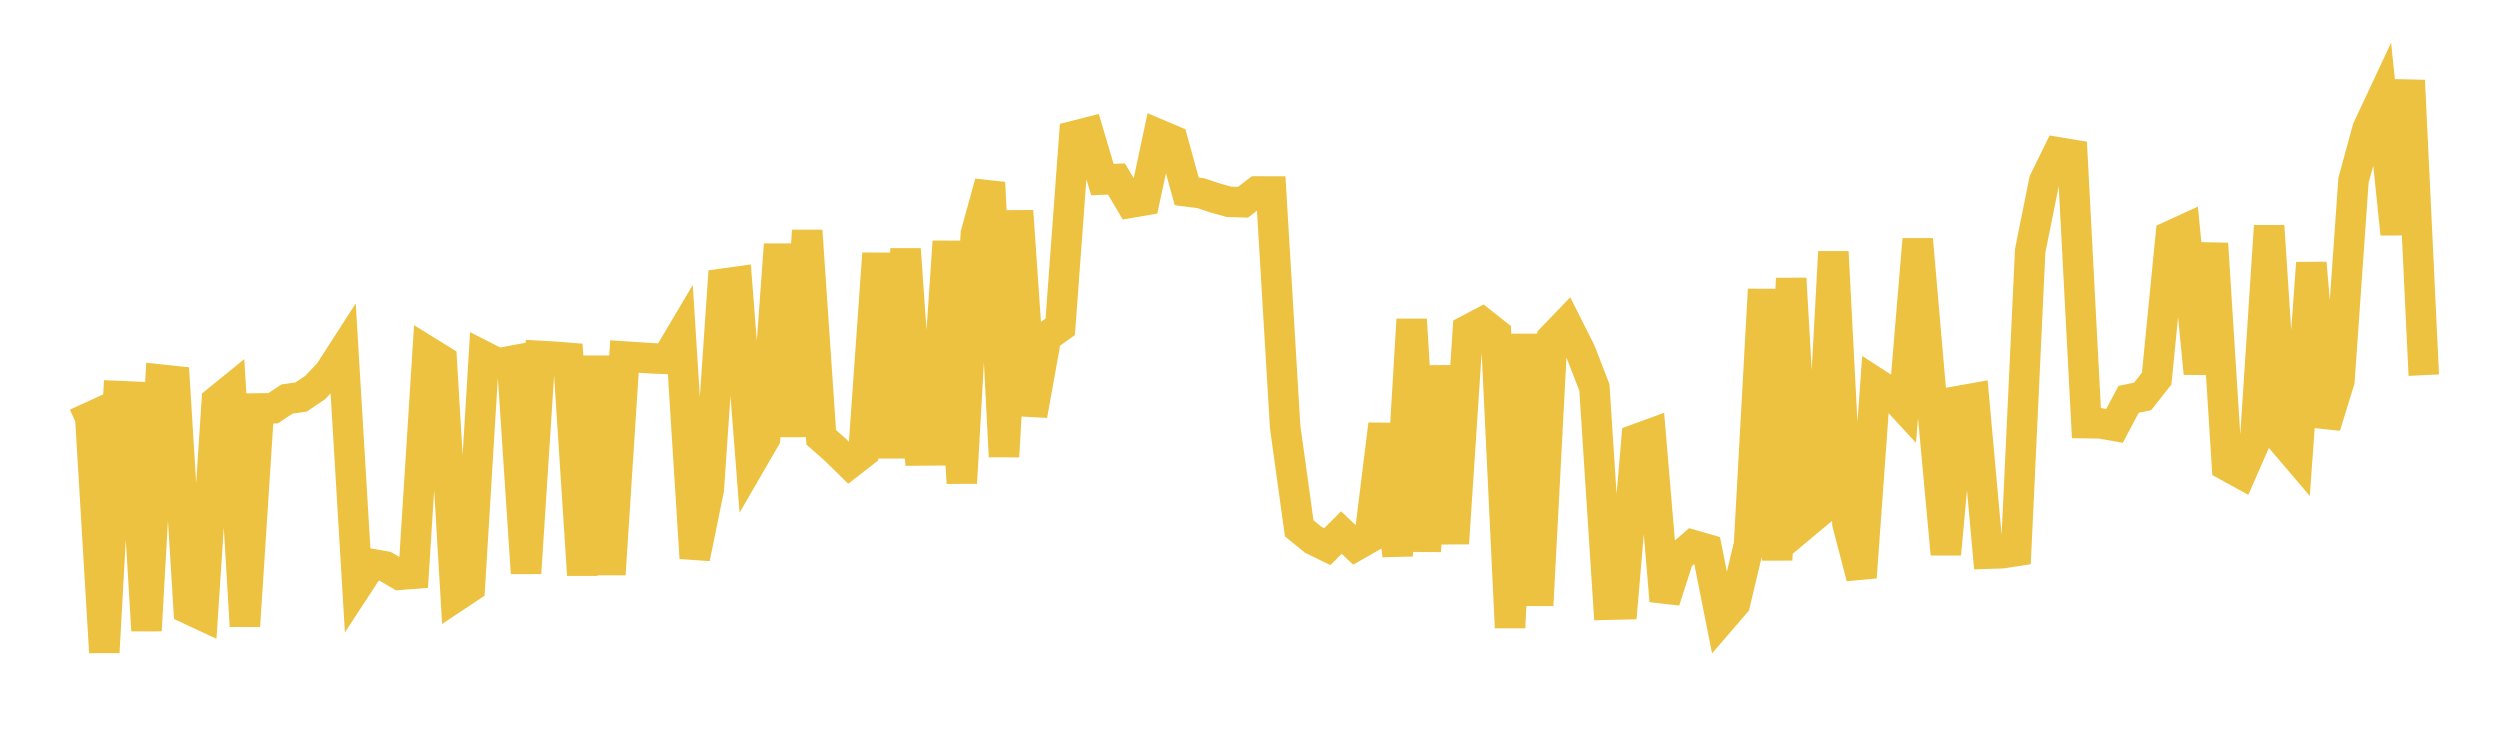 <svg width="164" height="48" xmlns="http://www.w3.org/2000/svg" xmlns:xlink="http://www.w3.org/1999/xlink"><path fill="none" stroke="rgb(237,194,64)" stroke-width="2" d="M5,27.782L5.922,27.36L6.844,42.789L7.766,25.98L8.689,26.021L9.611,41.361L10.533,24.901L11.455,24.999L12.377,39.952L13.299,40.382L14.222,26.312L15.144,25.563L16.066,41.072L16.988,26.795L17.91,26.783L18.832,26.177L19.754,26.044L20.677,25.42L21.599,24.446L22.521,23.015L23.443,38.408L24.365,36.997L25.287,37.16L26.21,37.705L27.132,37.634L28.054,23.059L28.976,23.63L29.898,39.136L30.82,38.523L31.743,23.37L32.665,23.84L33.587,23.668L34.509,37.596L35.431,23.347L36.353,23.399L37.275,23.473L38.198,37.718L39.12,23.383L40.042,37.676L40.964,23.387L41.886,23.446L42.808,23.508L43.731,23.544L44.653,21.988L45.575,36.61L46.497,32.102L47.419,18.611L48.341,18.483L49.263,30.35L50.186,28.756L51.108,16.039L52.03,28.609L52.952,15.135L53.874,28.689L54.796,29.5L55.719,30.409L56.641,29.693L57.563,16.634L58.485,30.011L59.407,16.346L60.329,29.551L61.251,29.543L62.174,15.844L63.096,31.686L64.018,15.331L64.94,11.98L65.862,29.948L66.784,13.843L67.707,27.24L68.629,22.093L69.551,21.442L70.473,8.917L71.395,8.681L72.317,11.781L73.24,11.743L74.162,13.297L75.084,13.139L76.006,8.82L76.928,9.212L77.85,12.555L78.772,12.673L79.695,12.982L80.617,13.239L81.539,13.266L82.461,12.56L83.383,12.562L84.305,27.992L85.228,34.658L86.15,35.409L87.072,35.86L87.994,34.937L88.916,35.808L89.838,35.282L90.76,27.837L91.683,36.45L92.605,20.961L93.527,36.144L94.449,24.028L95.371,35.644L96.293,21.649L97.216,21.161L98.138,21.888L99.06,41.169L99.982,21.939L100.904,39.707L101.826,22.172L102.749,21.212L103.671,23.04L104.593,25.417L105.515,39.669L106.437,39.647L107.359,28.803L108.281,28.466L109.204,39.419L110.126,36.559L111.048,35.759L111.97,36.023L112.892,40.657L113.814,39.587L114.737,35.718L115.659,18.993L116.581,36.727L117.503,18.271L118.425,34.337L119.347,33.567L120.269,16.522L121.192,34.348L122.114,37.875L123.036,25.107L123.958,25.705L124.88,26.702L125.802,15.702L126.725,26.333L127.647,36.351L128.569,26.29L129.491,26.126L130.413,36.321L131.335,36.291L132.257,36.149L133.18,16.454L134.102,11.871L135.024,9.996L135.946,10.149L136.868,27.759L137.79,27.773L138.713,27.935L139.635,26.198L140.557,26.003L141.479,24.833L142.401,15.467L143.323,15.046L144.246,24.498L145.168,15.986L146.09,30.553L147.012,31.059L147.934,28.957L148.856,14.823L149.778,28.947L150.701,30.029L151.623,17.253L152.545,27.967L153.467,24.975L154.389,11.829L155.311,8.455L156.234,6.485L157.156,15.352L158.078,5.28L159,24.61"></path></svg>